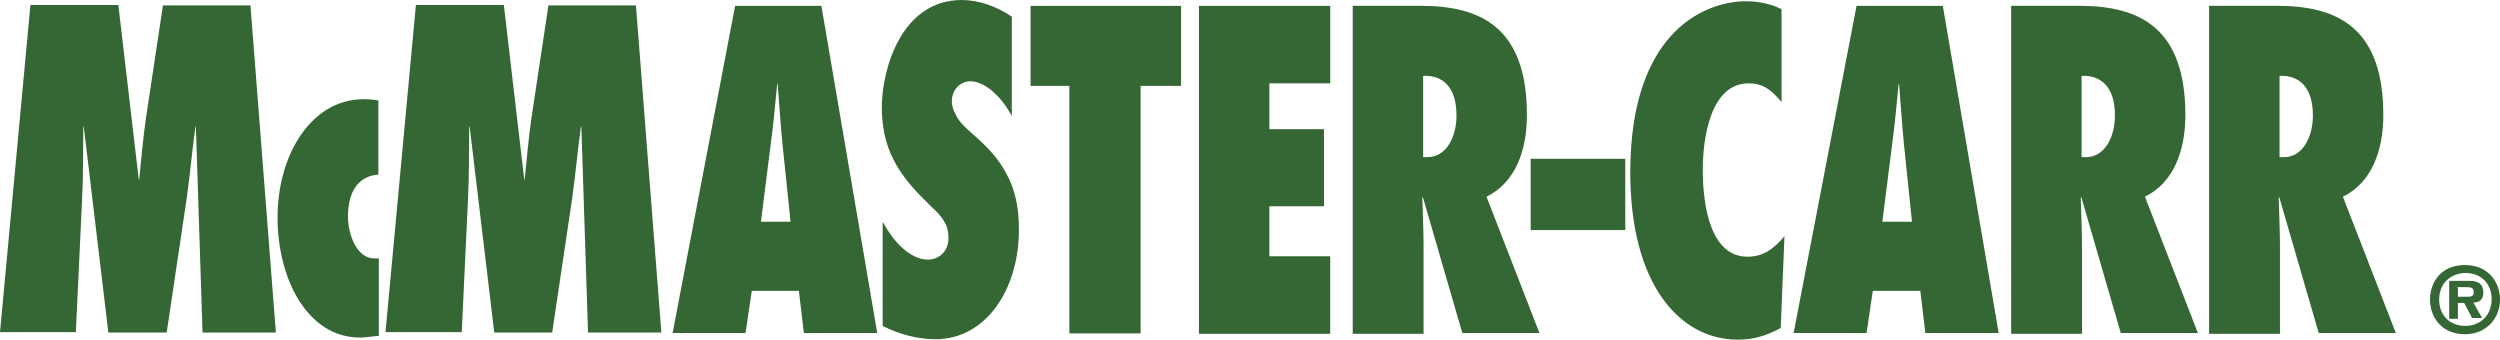 <svg xmlns="http://www.w3.org/2000/svg" xmlns:xlink="http://www.w3.org/1999/xlink" version="1.1" id="layer" x="0px" y="0px" style="enable-background:new 0 0 652 652;" xml:space="preserve" viewBox="26.6 285.5 599.9 81.5">
<style type="text/css">
	.st0{fill:#346734;}
</style>
<path class="st0" d="M75.2,365.3l-1.6-49.4h-0.1c-0.8,5.7-1.3,11.5-2.1,17.2l-4.8,32.2H52.6l-5.9-49.4h-0.1  c-0.1,5.9,0,11.6-0.3,17.4l-1.5,31.9H26.6l7.3-78.5H55l4.9,41.9h0.1c0.5-4.9,0.9-9.7,1.6-14.6l4.1-27.2h21l6.1,78.5H75.2z   M117.4,366.1c-1.5,0.1-2.9,0.4-4.4,0.4c-12.7,0-19.8-14.2-19.8-28.8c0-15.1,8.1-28.4,20.7-28.4c1.2,0,2.3,0.1,3.5,0.3v17.8  c-4.8,0.3-7.3,4.1-7.3,10c0,4.4,2.1,10.1,6.3,10.1h1.1V366.1z M167.7,365.3l-1.6-49.4H166c-0.8,5.7-1.3,11.5-2.1,17.2l-4.8,32.2  h-13.9l-5.9-49.4h-0.1c-0.1,5.9,0,11.6-0.3,17.4l-1.5,31.9h-18.3l7.3-78.5h21.1l4.9,41.9h0.1c0.5-4.9,0.9-9.7,1.6-14.6l4.1-27.2h21  l6.1,78.5H167.7z M393.9,340.7v-17.1h22.7v17.1H393.9z M219.5,365.4l-1.2-10.1H207l-1.5,10.1H188l15-78.5h20.7l13.4,78.5H219.5z   M216.3,338.7l-1.9-18.3c-0.5-4.9-0.8-9.9-1.2-14.8h-0.1c-0.5,4.9-0.9,9.9-1.6,14.8l-2.3,18.3H216.3z M238.6,339  c2.3,4.4,6.4,8.8,10.7,8.8c2.3,0,4.9-1.7,4.9-5.2c0-1.9-0.5-3.2-1.3-4.4s-1.7-2.1-2.8-3.1c-3.3-3.2-6.3-6.3-8.4-10  c-2.1-3.6-3.5-8-3.5-13.8c0-9.2,4.7-25.8,19.2-25.8c4.1,0,8.5,1.6,12,4v23.9c-2-4-6.1-8.4-10-8.4c-2,0-4.4,1.7-4.4,4.8  c0,1.6,0.8,3.1,1.6,4.4c0.9,1.2,2.1,2.3,3.1,3.2c3.6,3.1,6.4,6,8.3,9.6c2,3.6,3.1,7.7,3.1,13.6c0,14.6-8.1,26.3-20,26.3  c-4.3,0-8.8-1.2-12.7-3.2V339H238.6z M283.2,365.4v-59.3h-9.3v-19.2h36.1v19.2h-9.7v59.4h-17V365.4z M314.3,286.9h31.5v18.6h-14.6  v11h13.1V335h-13.1v12h14.6v18.6h-31.5V286.9z M377.5,365.4l-9.5-32.7l-0.1,0.3c0.1,3.9,0.3,7.7,0.3,11.6v21h-17v-78.7h16.4  c14.7,0,25.4,5.5,25.4,26.2c0,8.7-2.9,16.3-9.7,19.6l12.7,32.7H377.5z M369.2,323.2c4.5,0,6.9-4.9,6.9-10c0-6.8-3.3-9.7-8-9.5v19.5  H369.2z M454.1,310c-2.4-2.9-4.4-4.5-7.9-4.5c-8.8,0-11,12.2-11,20.8c0,9.2,2.1,20.8,10.7,20.8c3.9,0,6.3-1.9,8.9-4.9l-0.9,22  c-3.5,1.9-6.5,2.8-10.3,2.8c-13.9,0-25.8-13.2-25.8-40.1c0-35.3,19.4-41.1,27.6-41.1c2.9,0,5.9,0.5,8.7,1.9V310H454.1z M488.6,365.4  l-1.2-10.1H476l-1.5,10.1h-17.5l15.1-78.5h20.7l13.4,78.5H488.6z M485.4,338.7l-1.9-18.3c-0.5-4.9-0.8-9.9-1.2-14.8h-0.1  c-0.5,4.9-0.9,9.9-1.6,14.8l-2.3,18.3H485.4z M535.5,365.4l-9.5-32.7l-0.1,0.3c0.1,3.9,0.3,7.7,0.3,11.6v21h-17v-78.7h16.4  c14.7,0,25.4,5.5,25.4,26.2c0,8.7-2.9,16.3-9.7,19.6l12.7,32.7H535.5z M527.2,323.2c4.5,0,6.9-4.9,6.9-10c0-6.8-3.3-9.7-8-9.5v19.5  H527.2z M583,365.4l-9.5-32.7l-0.1,0.3c0.1,3.9,0.3,7.7,0.3,11.6v21h-17v-78.7h16.4c14.7,0,25.4,5.5,25.4,26.2  c0,8.7-2.9,16.3-9.7,19.6l12.7,32.7H583z M574.7,323.2c4.5,0,6.9-4.9,6.9-10c0-6.8-3.3-9.7-8-9.5v19.5H574.7z M626.5,357.4  c0,4.5-3.3,8.3-8.4,8.3c-5.9,0-8.4-4.4-8.4-8.3c0-3.9,2.4-8.3,8.4-8.3C623.6,349.1,626.5,353.1,626.5,357.4z M611.9,357.4  c0,3.7,2.5,6.3,6.3,6.3c3.7,0,6.3-2.7,6.3-6.4s-2.5-6.3-6.3-6.3C614.4,351.1,611.9,353.7,611.9,357.4z M616.4,362h-2.1v-9.1h5.1  c1.9,0,3.1,0.8,3.1,2.8c0,1.7-0.9,2.4-2.4,2.4l2.1,3.7h-2.4l-1.9-3.6h-1.5V362z M616.4,354.6v2.1h2.5c0.9,0,1.3-0.3,1.3-1.1  c0-1.1-0.7-1.2-1.9-1.2h-2V354.6z"/>
</svg>
